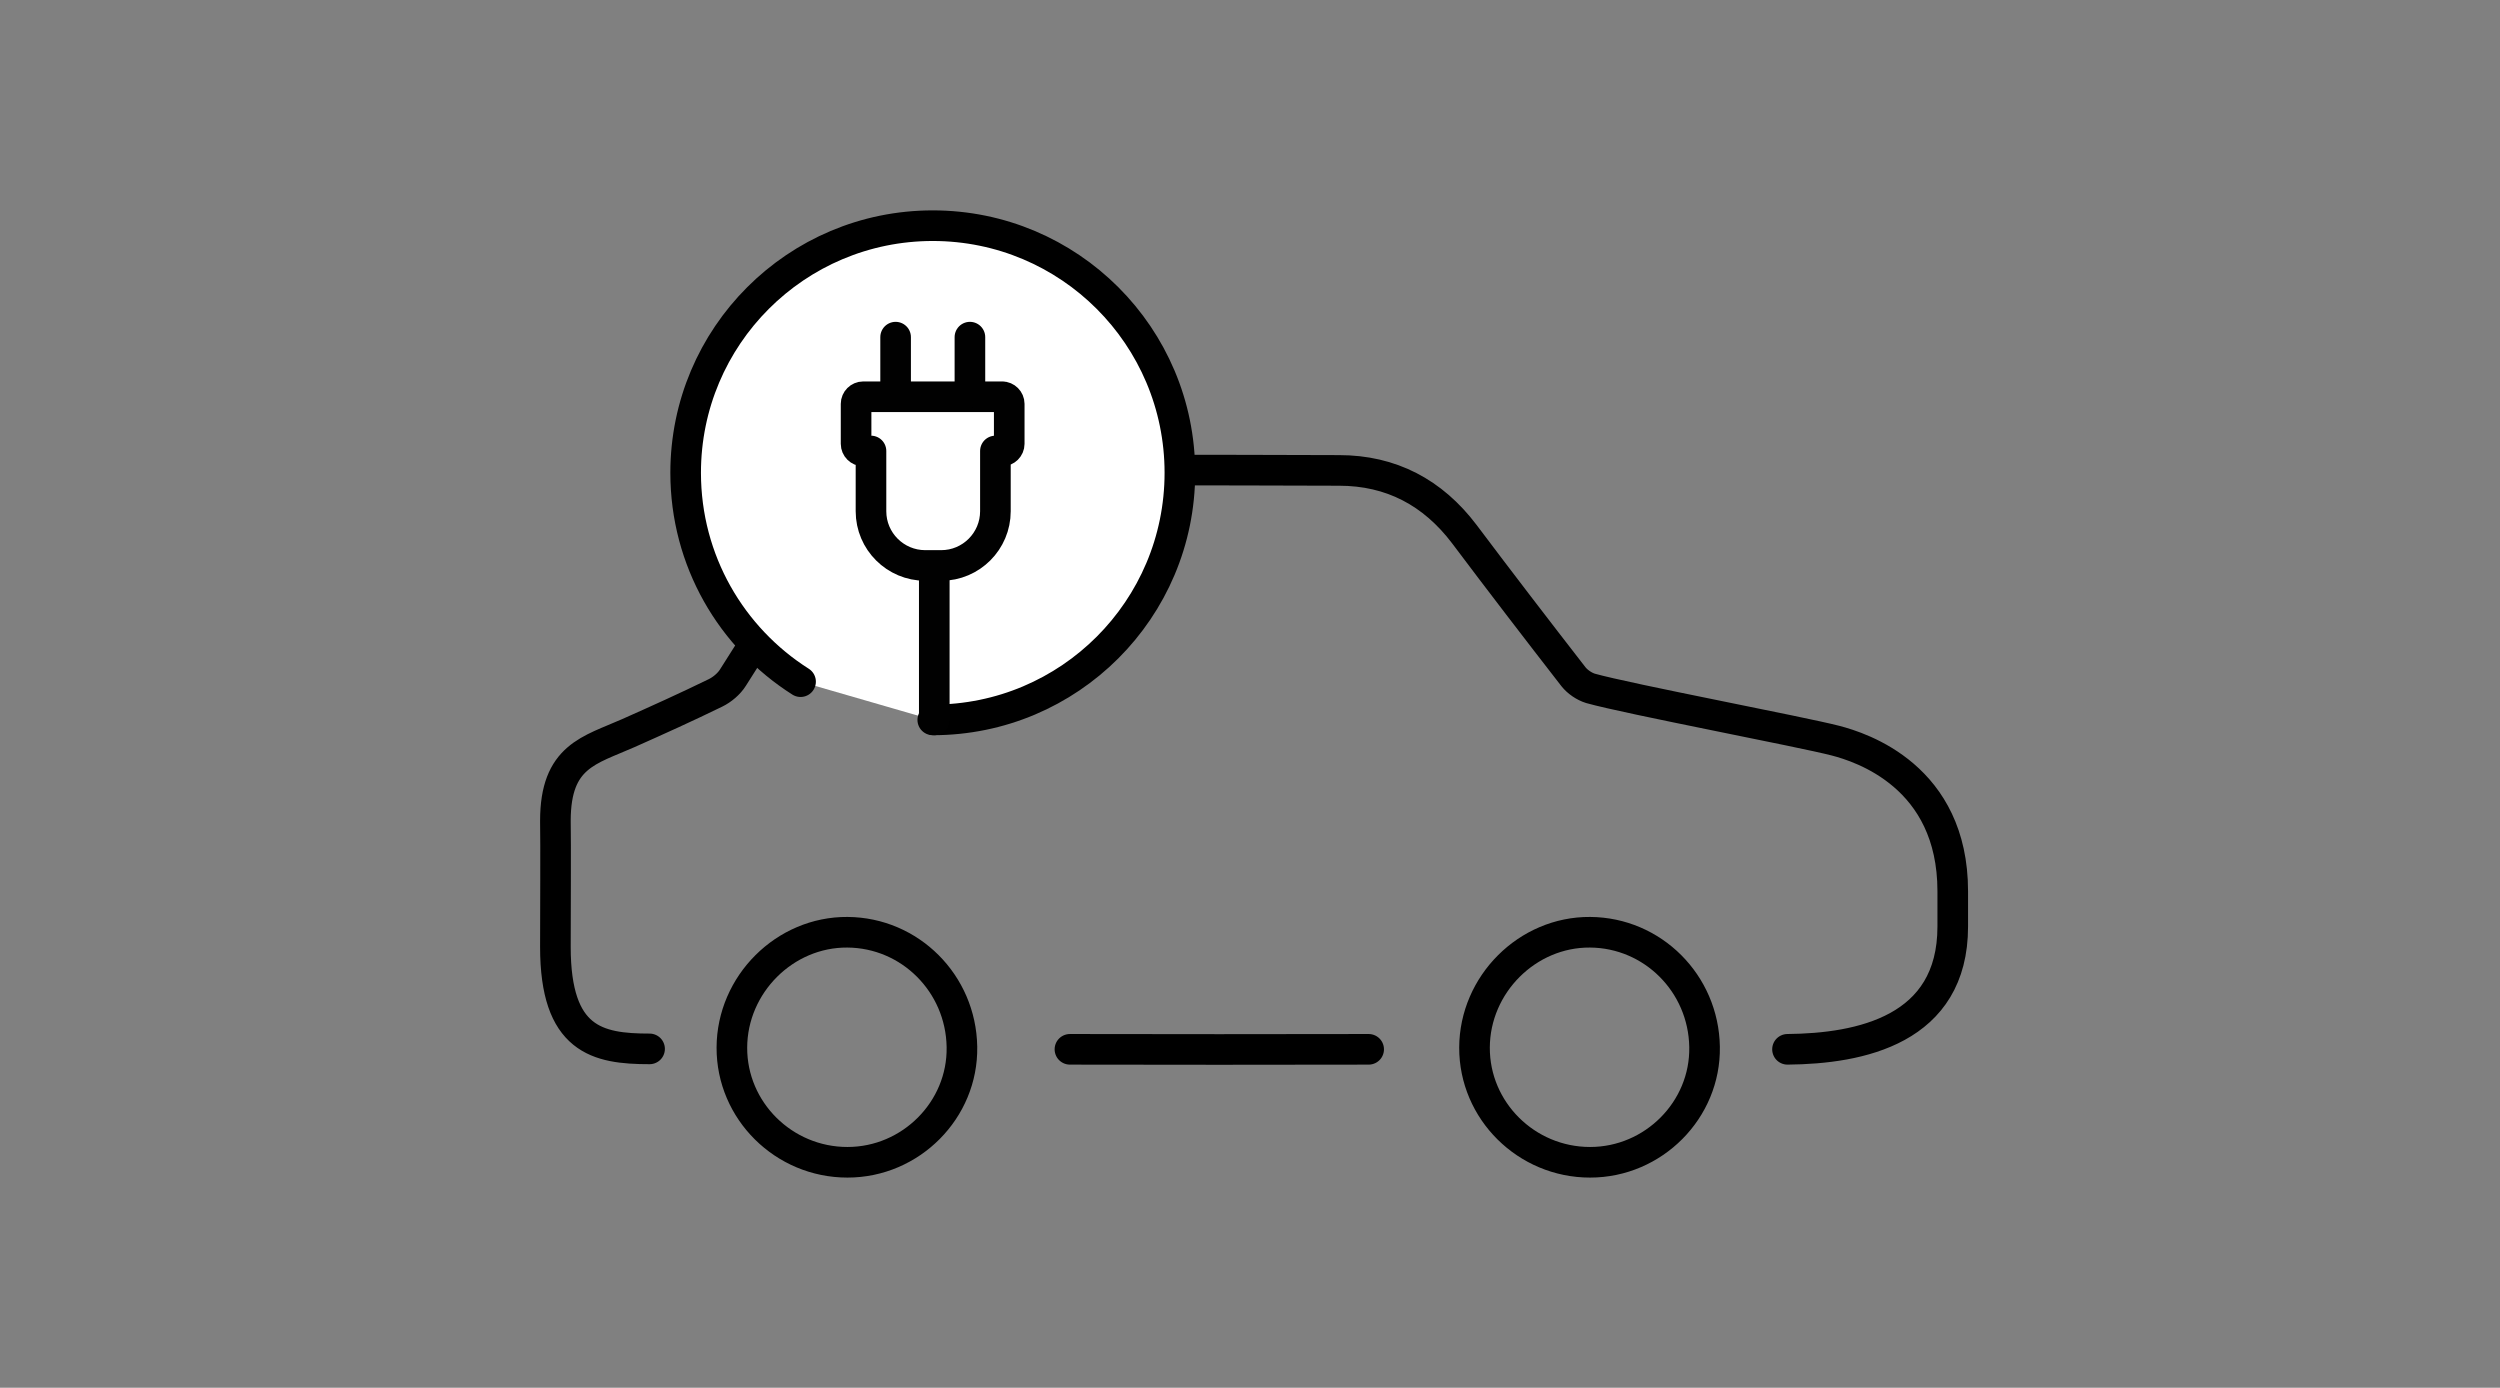 <svg width="245" height="136" viewBox="0 0 245 136" fill="none" xmlns="http://www.w3.org/2000/svg">
<rect x="0" y="0" width="245" height="136" fill="#808080" stroke="none"/>
<g clip-path="url(#clip0_107_702)">
<path d="M134.129 102.833C120.052 102.854 118.93 102.854 104.853 102.833M63.659 102.791C58.536 102.791 54.429 101.923 54.429 92.799C54.429 89.709 54.471 82.575 54.429 80.437C54.429 74.086 57.774 73.536 61.584 71.842C64.442 70.572 67.3 69.281 70.115 67.905C70.771 67.587 71.449 67.016 71.83 66.402C74.603 62.062 77.334 57.702 80.064 53.341C83.028 48.599 87.325 46.122 92.893 46.101C105.679 46.038 118.443 46.059 131.229 46.101C136.331 46.101 140.416 48.26 143.507 52.346C147.021 57.024 150.599 61.681 154.197 66.317C154.599 66.825 155.256 67.27 155.87 67.46C159.553 68.498 176.53 71.715 179.875 72.583C182.394 73.239 191.369 76.076 191.369 87.338C191.369 88.206 191.369 90.069 191.369 90.809C191.369 100.949 182.288 102.77 175.175 102.833" stroke="black" stroke-width="3" stroke-linecap="round" stroke-linejoin="round"/>
<path d="M78.456 66.804C71.682 62.507 67.194 54.949 67.194 46.334C67.194 32.955 78.032 22.117 91.411 22.117C104.789 22.117 115.628 32.955 115.628 46.334C115.628 59.712 104.789 70.551 91.411 70.551" fill="white"/>
<path d="M78.456 66.804C71.682 62.507 67.194 54.949 67.194 46.334C67.194 32.955 78.032 22.117 91.411 22.117C104.789 22.117 115.628 32.955 115.628 46.334C115.628 59.712 104.789 70.551 91.411 70.551" stroke="black" stroke-width="3" stroke-linecap="round" stroke-linejoin="round"/>
<path d="M98.227 38.882H84.595C84.213 38.882 83.896 39.2 83.896 39.581V43.497C83.896 43.878 84.213 44.196 84.595 44.196H85.357V50.102C85.357 53.044 87.749 55.415 90.67 55.415H92.237C95.179 55.415 97.55 53.023 97.55 50.102V44.196H98.206C98.587 44.196 98.905 43.878 98.905 43.497V39.581C98.905 39.2 98.587 38.882 98.206 38.882H98.227Z" stroke="#010101" stroke-width="3" stroke-linecap="round" stroke-linejoin="round"/>
<path d="M87.77 33.04V38.459" stroke="#010101" stroke-width="3" stroke-linecap="round" stroke-linejoin="round"/>
<path d="M95.052 33.04V38.459" stroke="#010101" stroke-width="3" stroke-linecap="round" stroke-linejoin="round"/>
<path d="M91.559 55.521V70.551" stroke="#010101" stroke-width="3" stroke-linecap="round" stroke-linejoin="round"/>
<path d="M94.269 102.579C94.163 96.377 89.188 91.402 83.049 91.36C76.91 91.317 71.745 96.461 71.724 102.664C71.703 108.845 76.805 113.904 83.049 113.904C89.273 113.904 94.375 108.76 94.269 102.6V102.579Z" stroke="black" stroke-width="3" stroke-miterlimit="10"/>
<path d="M167.047 102.579C166.941 96.377 161.966 91.402 155.827 91.36C149.688 91.317 144.523 96.461 144.502 102.664C144.481 108.845 149.583 113.904 155.827 113.904C162.051 113.904 167.153 108.76 167.047 102.6V102.579Z" stroke="black" stroke-width="3" stroke-miterlimit="10"/>
</g>
<defs>
<clipPath id="clip0_107_702">
<rect width="141.174" height="96" fill="white" transform="translate(52.334 20)"/>
</clipPath>
</defs>
</svg>

